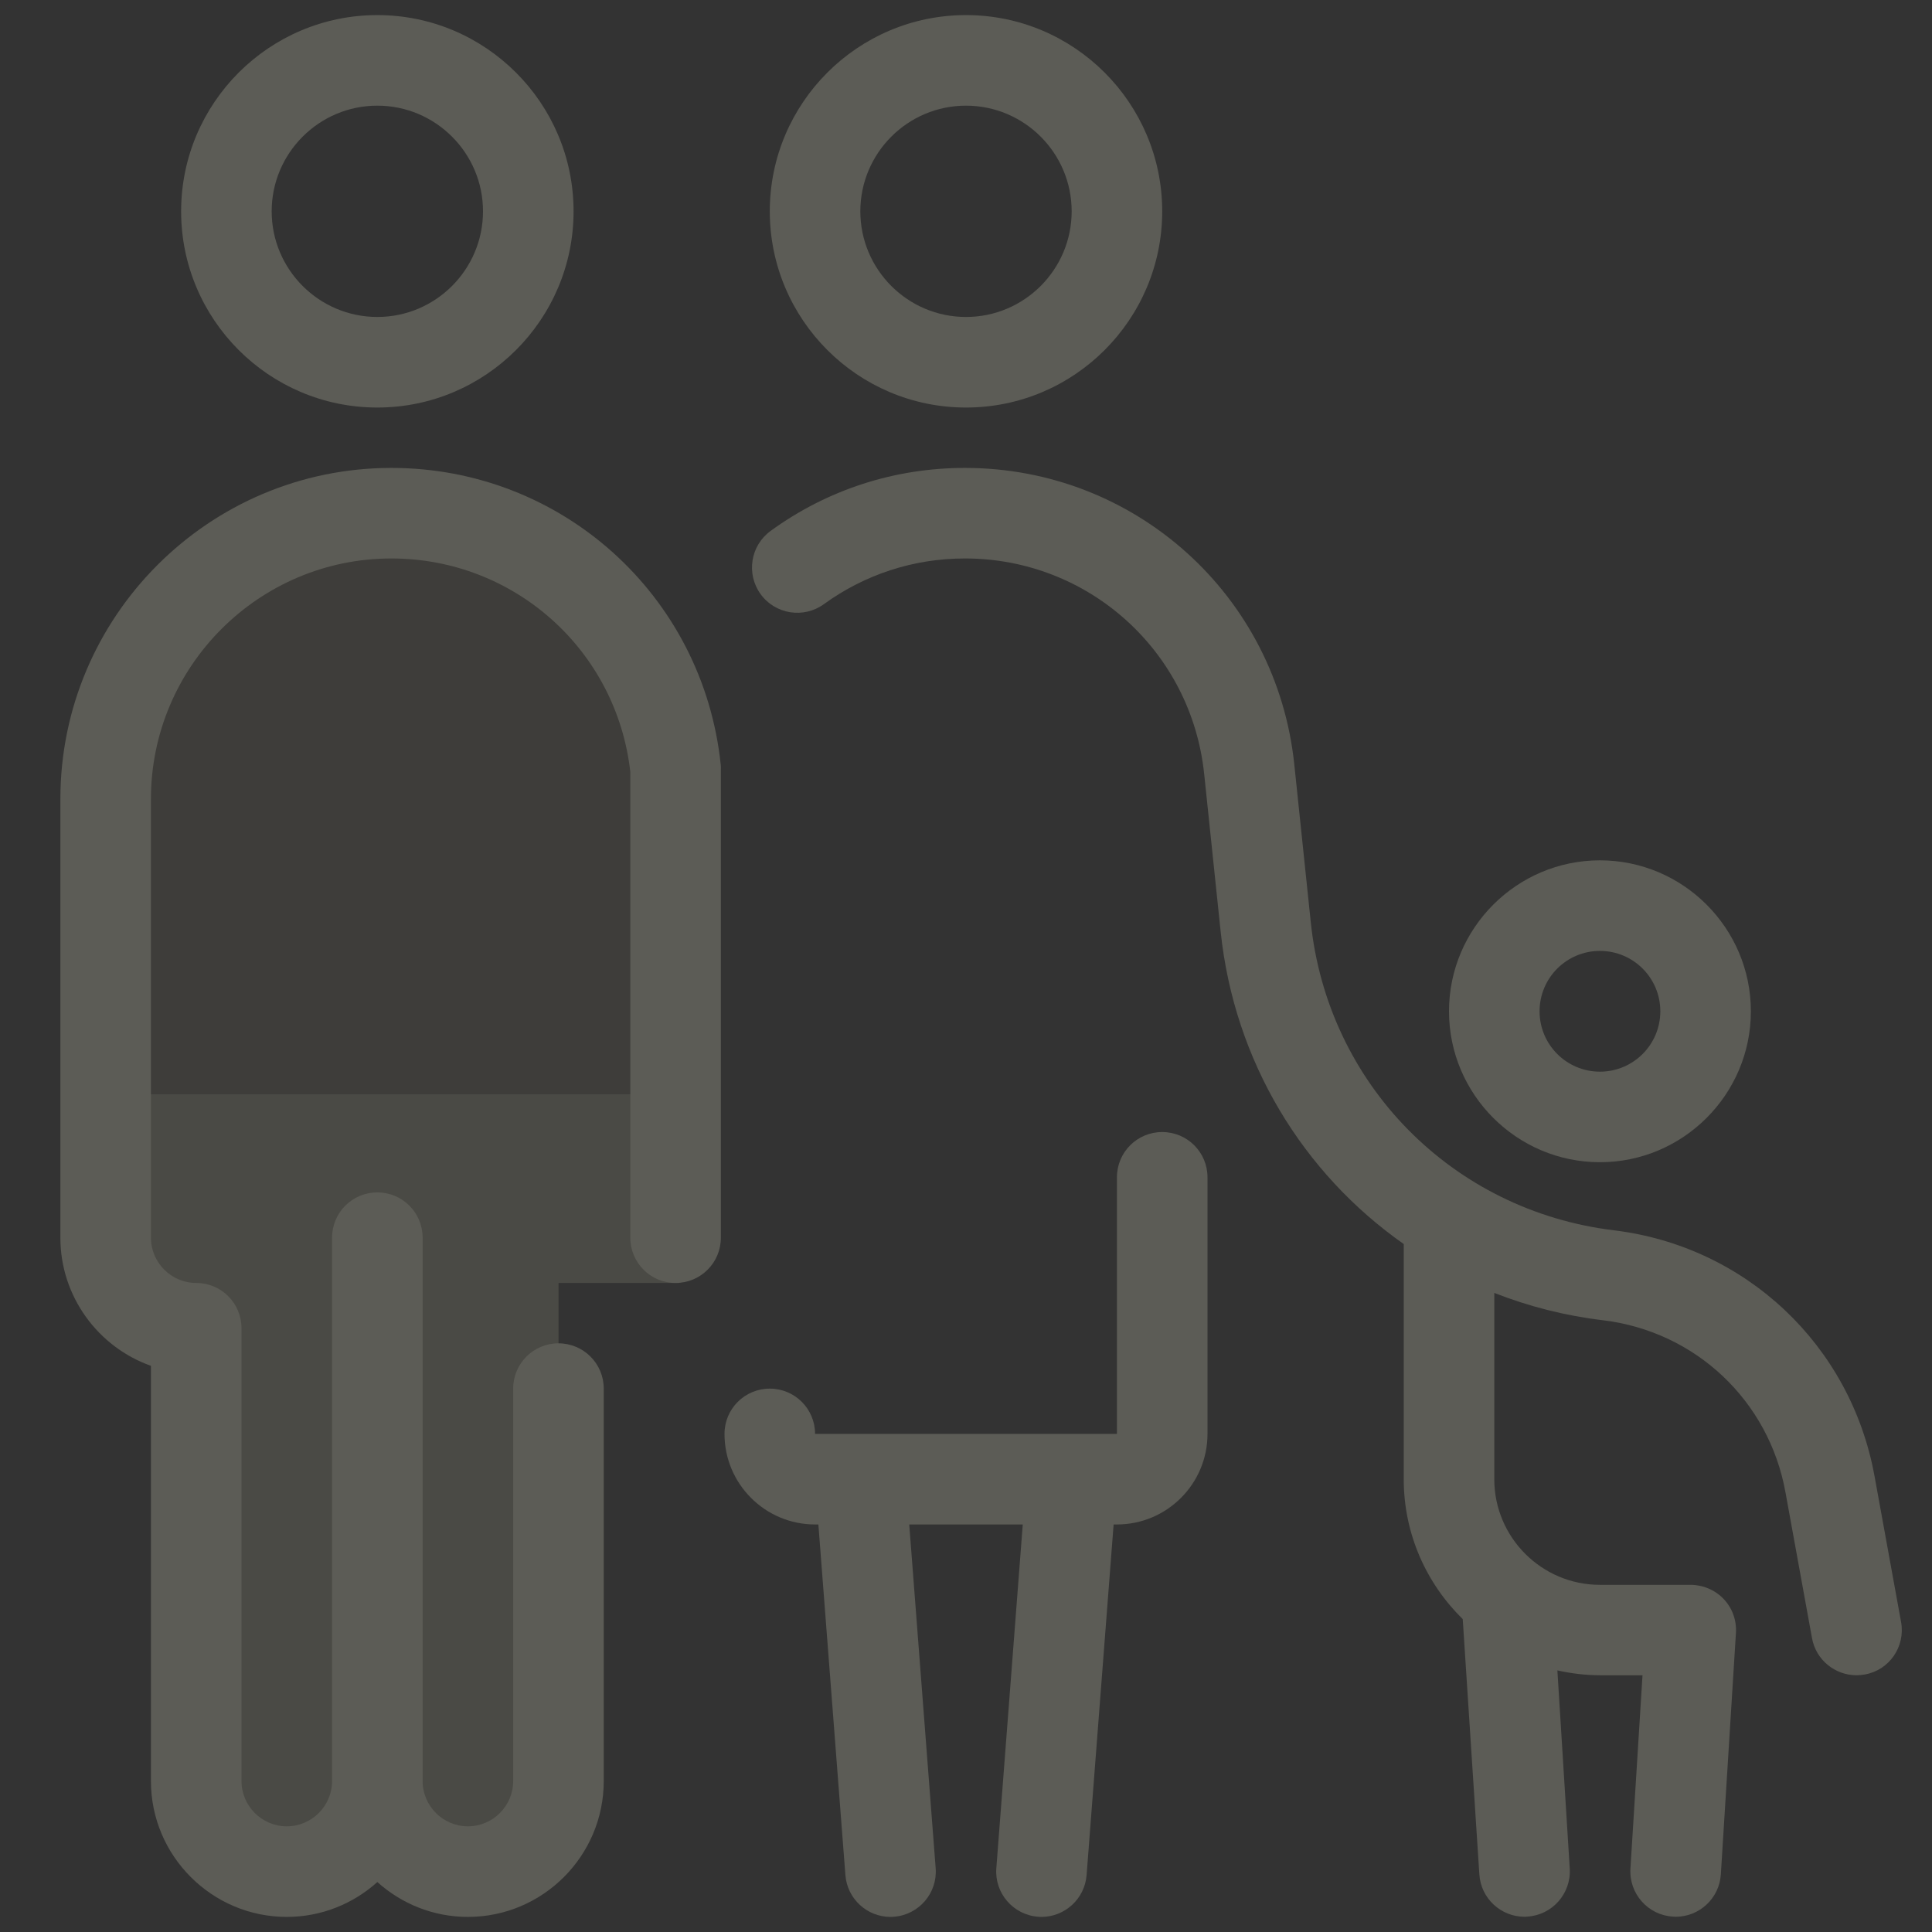 <svg width="100" height="100" viewBox="0 0 100 100" fill="none" xmlns="http://www.w3.org/2000/svg">
<rect x="0" y="0" width="100" height="100" fill="#333333" stroke="none"/>
<g opacity="0.2">
<path d="M19.922 26.562C11.938 26.562 5.469 33.031 5.469 41.016V64.062C5.469 66.648 7.57 68.75 10.156 68.75V91.992C10.156 94.562 12.133 96.797 14.703 96.875C17.359 96.953 19.531 94.828 19.531 92.188C19.531 94.82 21.711 96.953 24.359 96.875C26.922 96.797 28.906 94.562 28.906 91.992V64.062H34.375V41.016C34.375 33.031 27.906 26.562 19.922 26.562Z" fill="#6A6554"/>
<path d="M5.469 56.641V64.062C5.469 66.648 7.57 68.75 10.156 68.75V91.992C10.156 94.562 12.133 96.797 14.703 96.875C17.359 96.953 19.531 94.828 19.531 92.188C19.531 94.82 21.711 96.953 24.359 96.875C26.922 96.797 28.906 94.562 28.906 91.992V66.406H35.156L34.375 56.641H5.469Z" fill="#A7A68C"/>
<path d="M19.531 21.094C13.93 21.094 9.375 16.539 9.375 10.938C9.375 5.336 13.93 0.781 19.531 0.781C25.133 0.781 29.688 5.336 29.688 10.938C29.688 16.539 25.133 21.094 19.531 21.094ZM19.531 5.469C16.516 5.469 14.062 7.922 14.062 10.938C14.062 13.953 16.516 16.406 19.531 16.406C22.547 16.406 25 13.953 25 10.938C25 7.922 22.547 5.469 19.531 5.469Z" fill="#FFFFE1"/>
<path d="M82.812 60.156C78.508 60.156 75 56.648 75 52.344C75 48.039 78.508 44.531 82.812 44.531C87.117 44.531 90.625 48.039 90.625 52.344C90.625 56.648 87.117 60.156 82.812 60.156ZM82.812 49.219C81.086 49.219 79.688 50.617 79.688 52.344C79.688 54.07 81.086 55.469 82.812 55.469C84.539 55.469 85.938 54.07 85.938 52.344C85.938 50.617 84.539 49.219 82.812 49.219Z" fill="#FFFFE1"/>
<path d="M50 21.094C44.398 21.094 39.844 16.539 39.844 10.938C39.844 5.336 44.398 0.781 50 0.781C55.602 0.781 60.156 5.336 60.156 10.938C60.156 16.539 55.602 21.094 50 21.094ZM50 5.469C46.984 5.469 44.531 7.922 44.531 10.938C44.531 13.953 46.984 16.406 50 16.406C53.016 16.406 55.469 13.953 55.469 10.938C55.469 7.922 53.016 5.469 50 5.469Z" fill="#FFFFE1"/>
<path d="M98.399 83.953L97.024 76.398C95.789 69.625 90.368 64.508 83.532 63.68C75.164 62.664 68.711 56.102 67.844 47.719L66.993 39.57C66.079 30.82 58.758 24.219 49.946 24.219C46.305 24.219 42.828 25.344 39.891 27.477C38.844 28.234 38.61 29.703 39.367 30.75C40.125 31.797 41.594 32.031 42.641 31.273C44.774 29.727 47.297 28.906 49.946 28.906C56.344 28.906 61.664 33.703 62.328 40.062L63.18 48.211C63.883 54.945 67.446 60.734 72.657 64.391V76.562C72.657 79.398 73.829 81.961 75.711 83.805L76.571 97.016C76.649 98.258 77.68 99.211 78.907 99.211C78.954 99.211 79.008 99.211 79.055 99.203C80.344 99.125 81.329 98.008 81.25 96.719L80.61 86.461C81.321 86.617 82.063 86.711 82.821 86.711H85.016L84.391 96.719C84.313 98.008 85.289 99.125 86.586 99.203C86.633 99.203 86.688 99.211 86.735 99.211C87.961 99.211 88.993 98.258 89.071 97.016L89.852 84.516C89.891 83.867 89.664 83.234 89.219 82.766C88.774 82.297 88.149 82.031 87.5 82.031H82.813C79.797 82.031 77.344 79.578 77.344 76.562V66.922C79.118 67.617 81 68.102 82.969 68.336C87.758 68.914 91.555 72.492 92.414 77.234L93.789 84.789C93.993 85.922 94.985 86.711 96.094 86.711C96.235 86.711 96.375 86.695 96.516 86.672C97.789 86.453 98.633 85.227 98.399 83.953Z" fill="#FFFFE1"/>
<path d="M60.156 58.594C58.859 58.594 57.812 59.641 57.812 60.938V74.219H42.188C42.188 72.922 41.141 71.875 39.844 71.875C38.547 71.875 37.5 72.922 37.5 74.219C37.5 76.805 39.602 78.906 42.188 78.906H42.359L43.758 97.055C43.852 98.281 44.875 99.219 46.094 99.219C46.156 99.219 46.211 99.219 46.273 99.211C47.562 99.109 48.531 97.984 48.43 96.695L47.062 78.906H52.938L51.57 96.695C51.469 97.984 52.438 99.109 53.727 99.211C53.789 99.219 53.852 99.219 53.906 99.219C55.117 99.219 56.148 98.281 56.242 97.055L57.641 78.906H57.812C60.398 78.906 62.5 76.805 62.5 74.219V60.938C62.5 59.641 61.453 58.594 60.156 58.594Z" fill="#FFFFE1"/>
<path d="M37.305 39.578C36.391 30.82 29.07 24.219 20.258 24.219C10.812 24.219 3.125 31.906 3.125 41.359V64.062C3.125 67.117 5.086 69.727 7.812 70.695V92.188C7.812 96.062 10.969 99.219 14.844 99.219C16.648 99.219 18.289 98.531 19.531 97.414C20.773 98.531 22.414 99.219 24.219 99.219C28.094 99.219 31.25 96.062 31.25 92.188V71.875C31.25 70.578 30.203 69.531 28.906 69.531C27.609 69.531 26.562 70.578 26.562 71.875V92.188C26.562 93.477 25.508 94.531 24.219 94.531C22.93 94.531 21.875 93.477 21.875 92.188V64.062C21.875 62.766 20.828 61.719 19.531 61.719C18.234 61.719 17.188 62.766 17.188 64.062V92.188C17.188 93.477 16.133 94.531 14.844 94.531C13.555 94.531 12.5 93.477 12.5 92.188V68.75C12.5 67.453 11.453 66.406 10.156 66.406C8.867 66.406 7.812 65.352 7.812 64.062V41.359C7.812 34.492 13.398 28.906 20.258 28.906C26.617 28.906 31.914 33.648 32.625 39.953V64.062C32.625 65.359 33.672 66.406 34.969 66.406C36.266 66.406 37.312 65.359 37.312 64.062V39.82C37.32 39.742 37.312 39.664 37.305 39.578Z" fill="#FFFFE1"/>
</g>
</svg>

